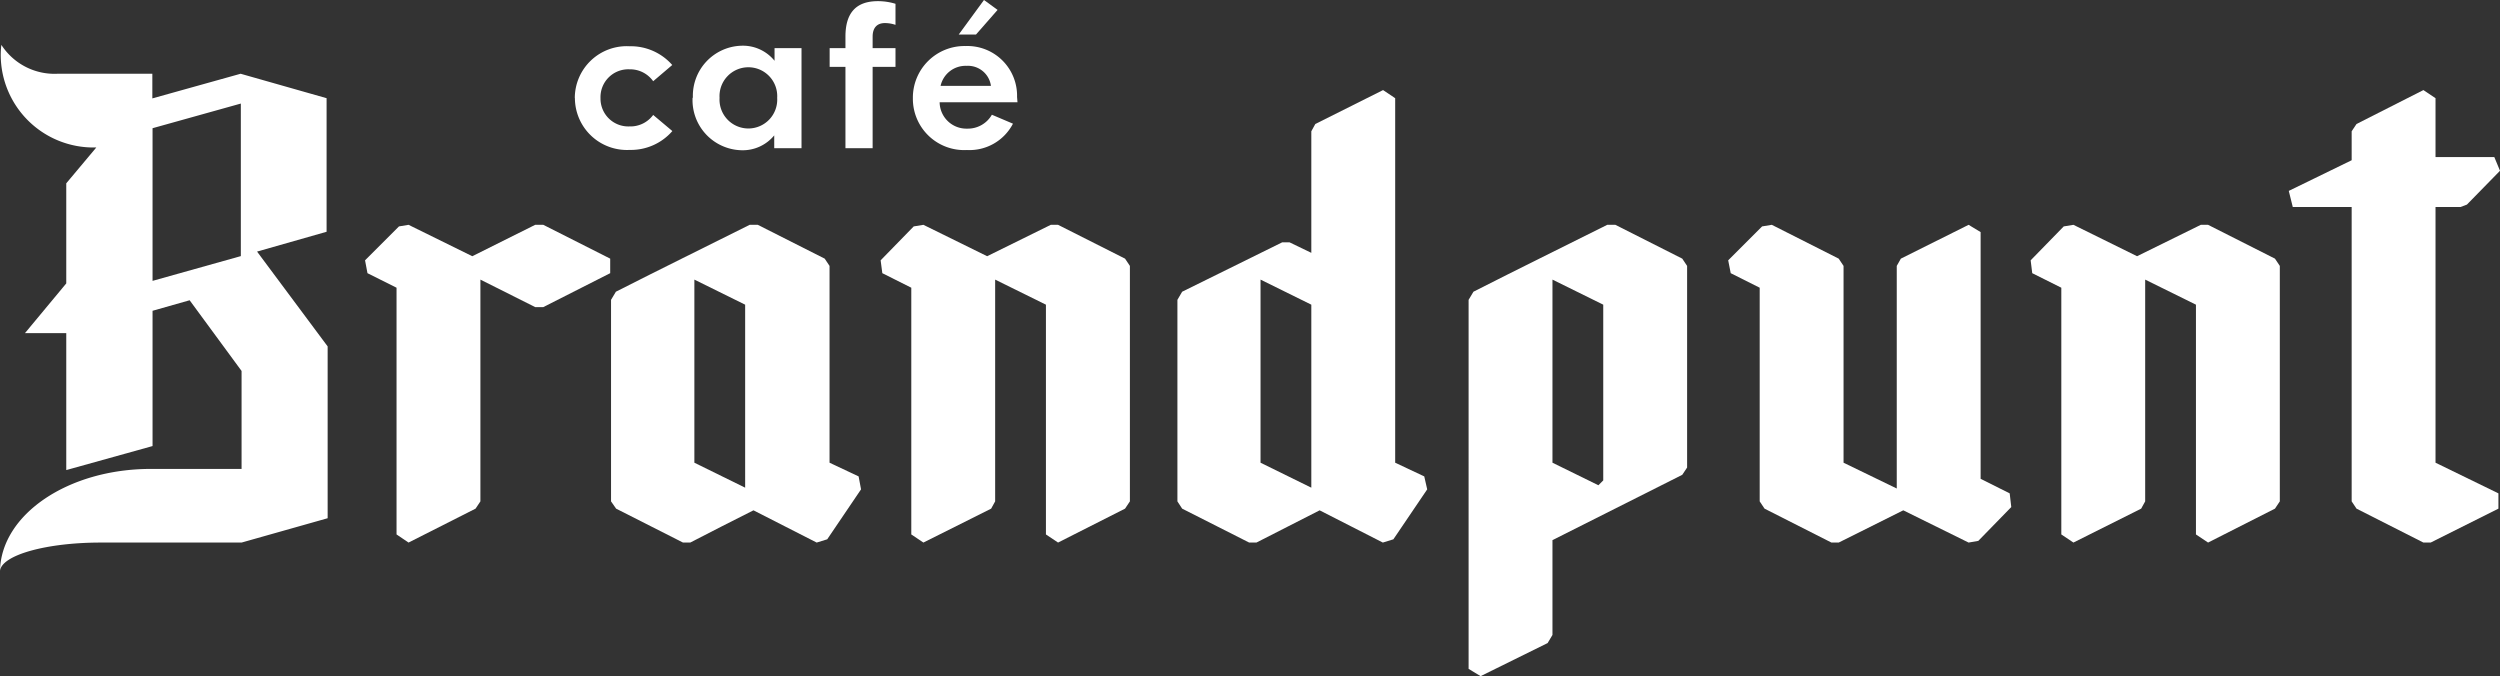 <svg xmlns="http://www.w3.org/2000/svg" viewBox="0 0 237.3 64.21"><rect x="0" y="0" width="237.3" height="64.21" fill="#333333" stroke="none"/><path d="M22.86,24.31l0-14.48-8.38,2.34V26.66ZM0,54.19ZM31.1,32.91V49.19L22.93,51.5H9.55C4.38,51.5.15,52.69,0,54.19c.1-5.36,6.47-9.68,14.31-9.68h8.62V35.21h0L18,28.5l-3.52,1V42.34L6.29,44.62v-13H2.37l3.92-4.72v-9.5L9.14,14h-.2A8.8,8.8,0,0,1,.07,5.26a7.73,7.73,0,0,1,.06-1A6,6,0,0,0,5.46,7h9V9.34L22.84,7,31,9.32V22L24.4,23.88l6.7,9Z" style="fill:#fff"/><polygon points="57.92 25.93 51.57 29.15 50.8 29.15 45.6 26.54 45.6 47.59 45.14 48.28 38.78 51.5 37.64 50.73 37.64 27.31 34.88 25.93 34.65 24.71 37.87 21.49 38.78 21.34 44.83 24.32 50.8 21.34 51.57 21.34 57.92 24.55 57.92 25.93" style="fill:#fff"/><path d="M70.73,28.92l-4.82-2.38V43.92l4.82,2.37Zm11,17.53-3.21,4.74-1,.31-6-3.06c-2,1-4.06,2.06-6,3.06h-.69l-6.35-3.22L58,47.59V28.46l.46-.77c4.21-2.14,8.42-4.21,12.7-6.35h.77l6.35,3.21.46.69V43.92l2.76,1.3Z" style="fill:#fff"/><polygon points="107.25 47.59 106.79 48.28 100.43 51.5 99.28 50.73 99.28 28.92 94.46 26.54 94.46 47.59 94.08 48.28 87.65 51.5 86.5 50.73 86.5 27.31 83.75 25.93 83.59 24.71 86.73 21.49 87.65 21.34 93.7 24.32 99.74 21.34 100.43 21.34 106.79 24.55 107.25 25.24 107.25 47.59" style="fill:#fff"/><path d="M124.47,46.29V28.92l-4.82-2.38V43.92Zm11,.16-3.21,4.74-1,.31-6-3.06c-2,1-4,2.06-6,3.06h-.69l-6.36-3.22-.45-.69V28.46l.45-.77L121.71,23h.69l2.07,1V12.46l.38-.69,6.43-3.22,1.15.77v34.6l2.76,1.3Z" style="fill:#fff"/><path d="M151.72,46.06l.46-.46V28.92l-4.82-2.38V43.92Zm8.42-20.82V44.38l-.46.69-12.32,6.2v9l-.46.77-6.36,3.14-1.14-.69V28.46l.46-.77c4.21-2.14,8.42-4.21,12.7-6.35h.77l6.35,3.21Z" style="fill:#fff"/><polygon points="187.78 51.34 186.86 51.5 180.66 48.44 174.53 51.5 173.84 51.5 167.49 48.28 167.03 47.59 167.03 27.31 164.28 25.93 164.04 24.71 167.26 21.49 168.18 21.34 174.53 24.55 174.99 25.24 174.99 43.92 180.04 46.37 180.04 25.24 180.43 24.55 186.86 21.34 188 22.03 188 45.45 190.76 46.83 190.91 48.13 187.78 51.34" style="fill:#fff"/><polygon points="216.4 47.59 215.94 48.28 209.59 51.5 208.44 50.73 208.44 28.92 203.62 26.54 203.62 47.59 203.24 48.28 196.81 51.5 195.66 50.73 195.66 27.31 192.9 25.93 192.75 24.71 195.89 21.49 196.81 21.34 202.85 24.32 208.9 21.34 209.59 21.34 215.94 24.55 216.4 25.24 216.4 47.59" style="fill:#fff"/><polygon points="237.15 46.83 237.15 48.28 230.72 51.5 230.03 51.5 223.68 48.28 223.22 47.59 223.22 19.65 217.63 19.65 217.25 18.12 223.22 15.21 223.22 12.46 223.68 11.77 230.03 8.55 231.18 9.32 231.18 14.91 236.76 14.91 237.3 16.21 234.16 19.42 233.55 19.65 231.18 19.65 231.18 43.92 237.15 46.83" style="fill:#fff"/><path d="M54.56,9.31a4.93,4.93,0,0,1,5.2-4.92,5.24,5.24,0,0,1,4.05,1.78L62,7.71a2.68,2.68,0,0,0-2.24-1.13A2.64,2.64,0,0,0,57,9.31,2.64,2.64,0,0,0,59.75,12,2.68,2.68,0,0,0,62,10.91l1.82,1.53a5.21,5.21,0,0,1-4.05,1.79,4.94,4.94,0,0,1-5.2-4.92" style="fill:#fff"/><path d="M73.77,9.29a2.74,2.74,0,1,0-5.47,0,2.74,2.74,0,1,0,5.47,0m-8,0a4.75,4.75,0,0,1,4.61-4.95,3.86,3.86,0,0,1,3.14,1.43V4.57h2.56v9.5H73.49V12.85a3.86,3.86,0,0,1-3.14,1.41,4.76,4.76,0,0,1-4.61-5" style="fill:#fff"/><path d="M85,6.35H82.83v7.72H80.25V6.35h-1.5V4.57h1.5V3.47c0-2.24,1-3.36,3.08-3.36A5.67,5.67,0,0,1,85,.36v2a3.13,3.13,0,0,0-1-.17c-.72,0-1.17.41-1.17,1.29V4.57H85Z" style="fill:#fff"/><path d="M92.64,3.28H91L93.4,0l1.29.94ZM89.28,8.15h4.78a2.2,2.2,0,0,0-2.31-1.9,2.43,2.43,0,0,0-2.47,1.9m7.3,1.56H89.19a2.54,2.54,0,0,0,2.61,2.5,2.63,2.63,0,0,0,2.35-1.32l2,.85a4.65,4.65,0,0,1-4.37,2.5,4.87,4.87,0,0,1-5.13-4.92,4.9,4.9,0,0,1,5-4.95,4.72,4.72,0,0,1,4.89,4.84Z" style="fill:#fff"/></svg>